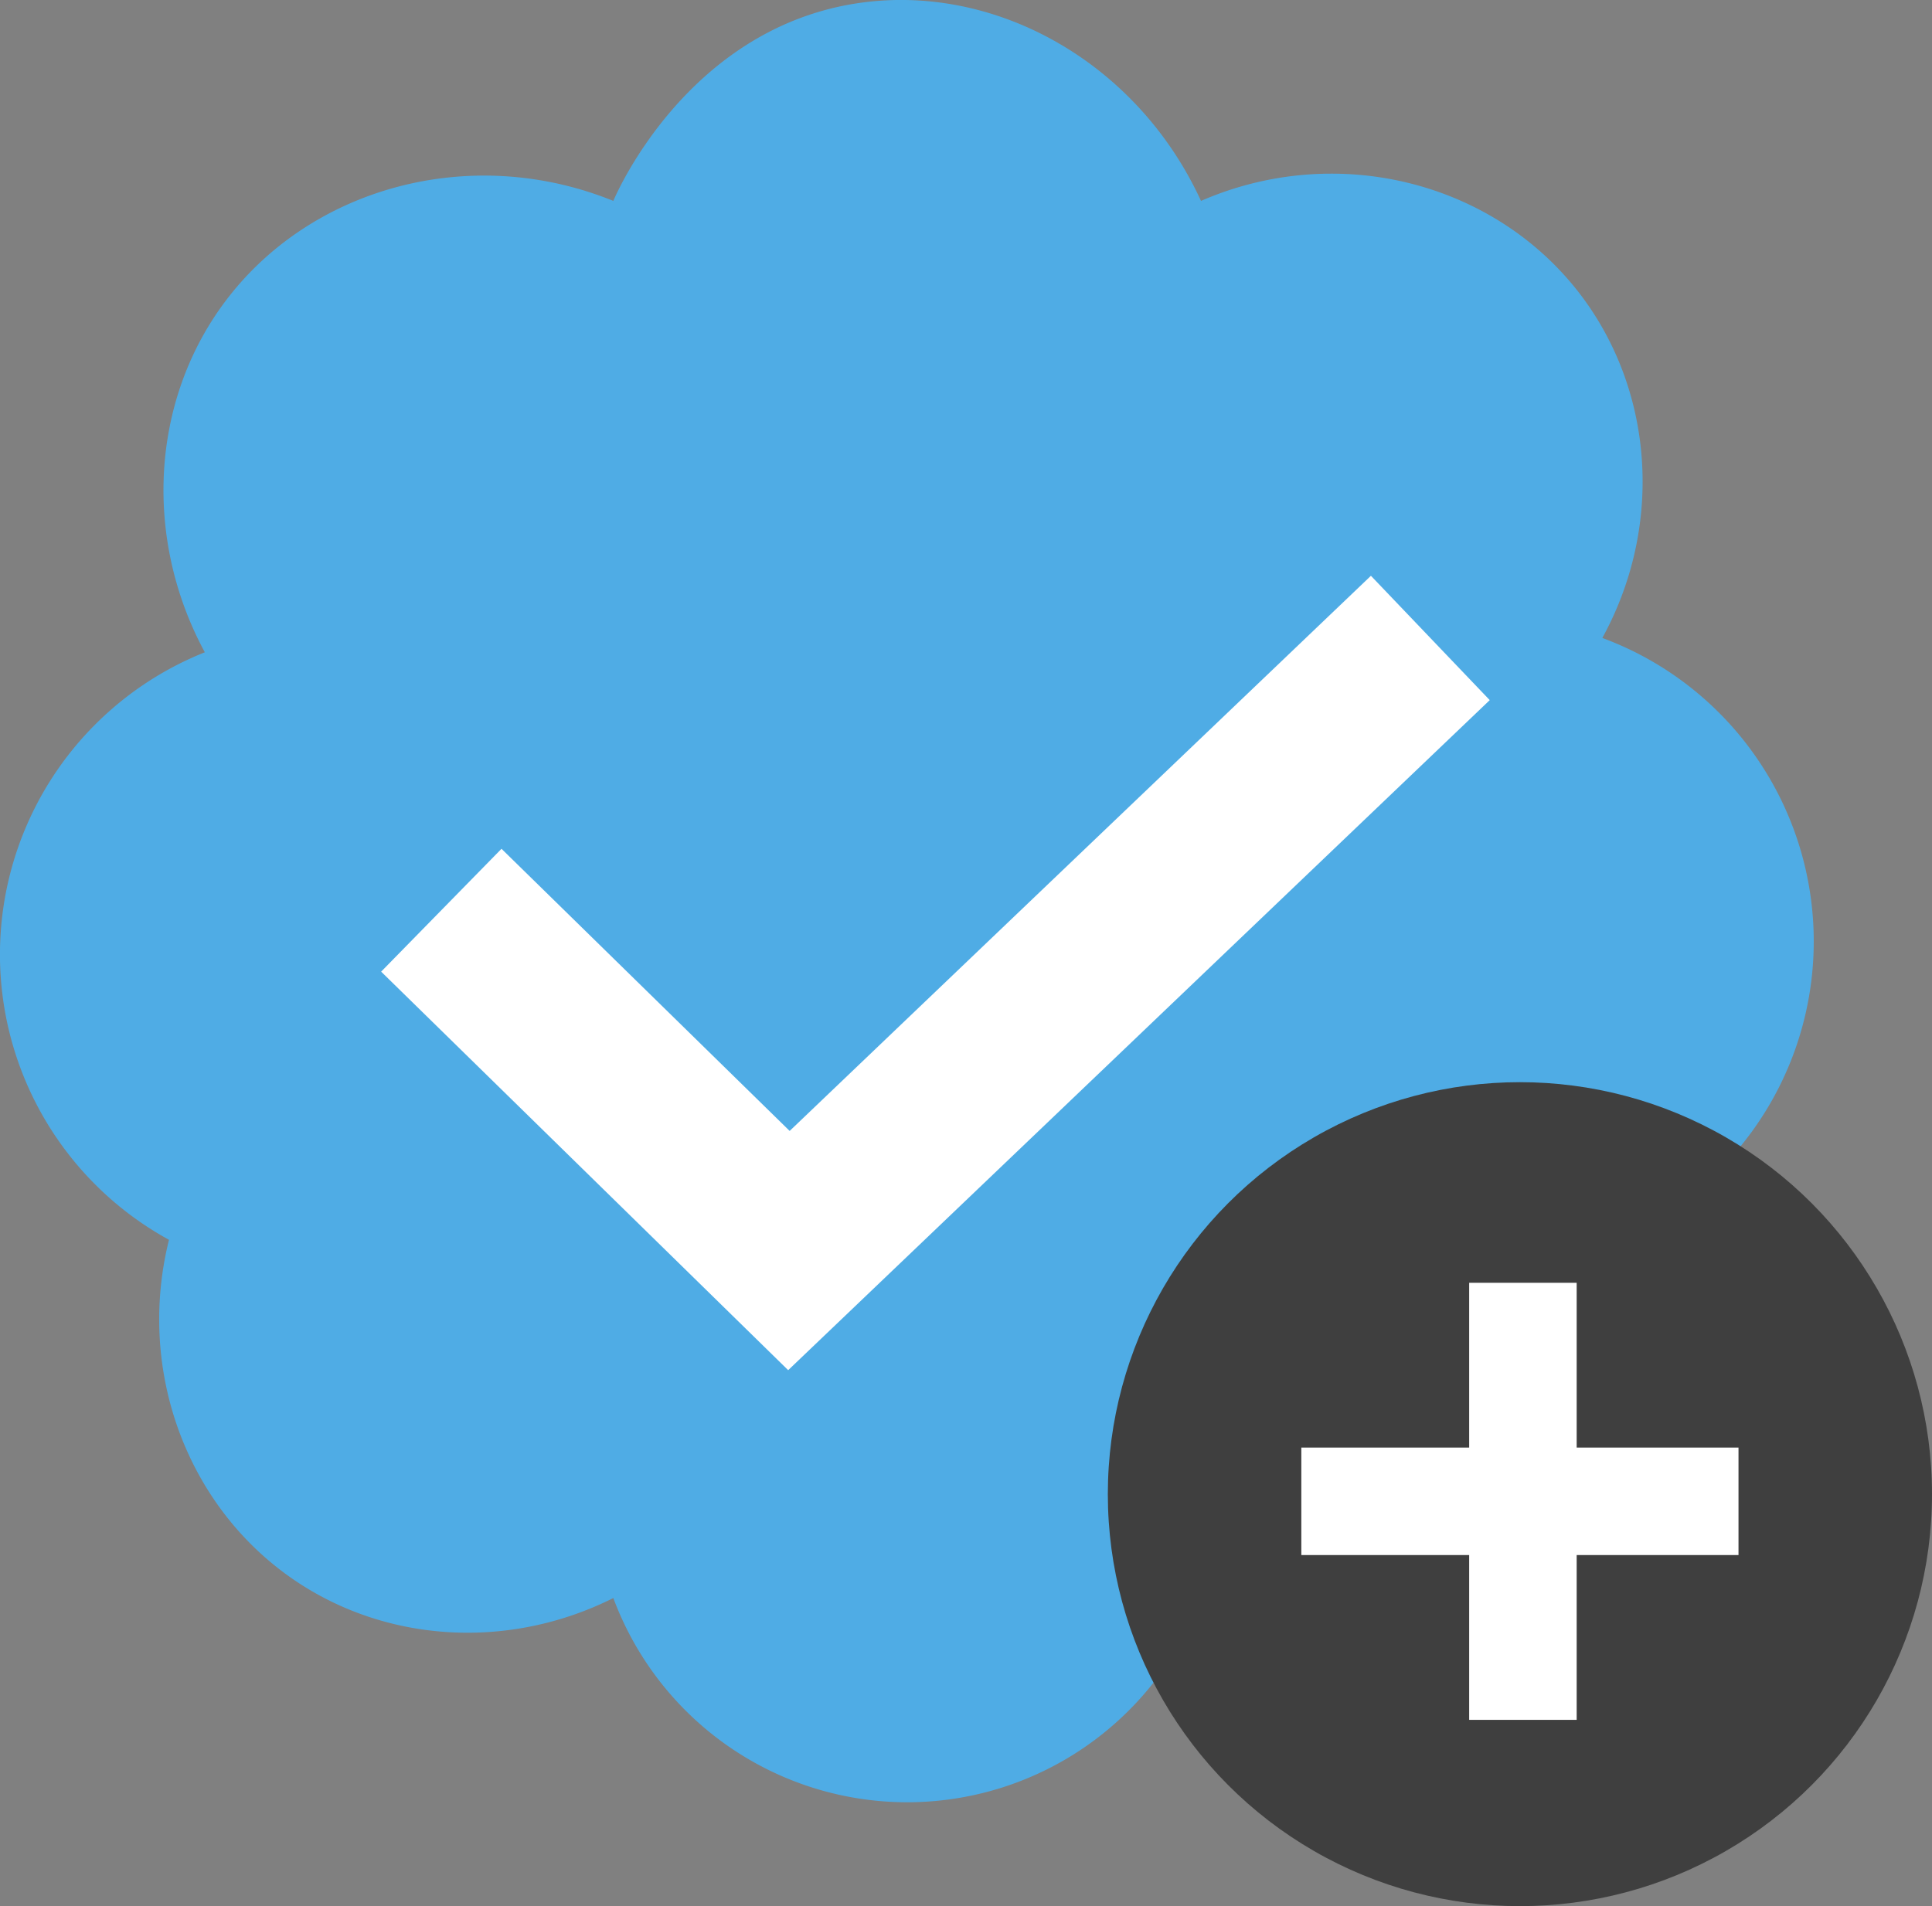 <?xml version="1.0" encoding="UTF-8"?> <svg xmlns="http://www.w3.org/2000/svg" id="Layer_2" data-name="Layer 2" viewBox="0 0 269.58 266.04"><rect x="0" y="0" width="269.58" height="266.04" fill="#808080" stroke="none"/><defs><style>.cls-1{fill:#4face5;}.cls-2{fill:none;stroke-width:24px;}.cls-2,.cls-4{stroke:#fff;stroke-miterlimit:10;}.cls-3{fill:#3f3f3f;}.cls-4{fill:#fff;stroke-width:15px;}</style></defs><title>benefits-of-being-verified-on-twitter</title><path class="cls-1" d="M203,147c-20-8.11-42.6-1.83-54.5,14.5-10.06,13.8-11,32.78-2.5,48.5a45.41,45.41,0,0,0-5,82c-4.56,18.29,2.54,37.33,17.5,47.5,13,8.83,30.07,9.73,44.5,2.5a43.74,43.74,0,0,0,82,0,42.93,42.93,0,0,0,60-51,45.15,45.15,0,0,0-4-83c8.63-15.72,7.21-34.92-3.5-48.5-12.09-15.32-33.77-20.66-52.5-12.5-9-19.61-29.2-30.69-48.5-27.5C213.46,123.31,203.63,145.5,203,147Z" transform="translate(-117.42 -118.96)"></path><path class="cls-2" d="M179,246l48.5,47.5L317,208" transform="translate(-117.42 -118.96)"></path><circle class="cls-3" cx="212.08" cy="208.54" r="57.5"></circle><line class="cls-4" x1="181.58" y1="209.54" x2="242.58" y2="209.54"></line><line class="cls-4" x1="212.5" y1="240.04" x2="212.5" y2="179.04"></line></svg> 